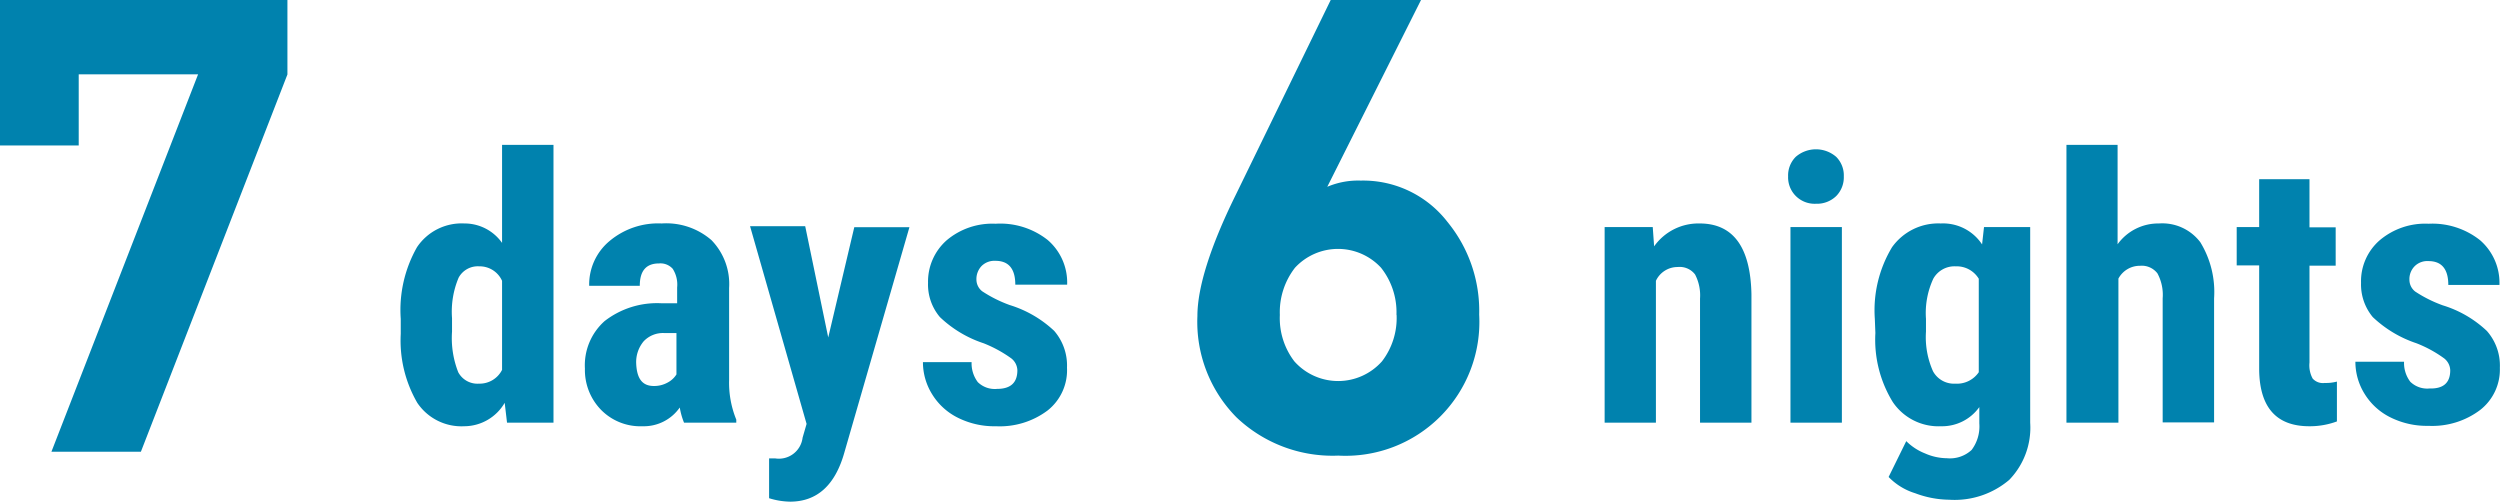 <?xml version="1.0" encoding="UTF-8"?> <svg xmlns="http://www.w3.org/2000/svg" viewBox="0 0 181.35 36.39"><defs><style> .cls-1 { fill: #0082ae; } </style></defs><g id="レイヤー_2" data-name="レイヤー 2"><g id="オブジェクト"><g><path class="cls-1" d="M20.85,5.4,10.22,32.77H3.73L14.37,5.39H5.71v5.16H0V0H20.85Z"></path><path class="cls-1" d="M29.07,23.13a9.22,9.22,0,0,1,1.18-5.2,3.9,3.9,0,0,1,3.44-1.72,3.33,3.33,0,0,1,2.73,1.41V10.51h3.73V30.66H36.78l-.17-1.44a3.41,3.41,0,0,1-2.94,1.7,3.86,3.86,0,0,1-3.4-1.7,9,9,0,0,1-1.2-5Zm3.72.93A6.77,6.77,0,0,0,33.24,27a1.58,1.58,0,0,0,1.51.83,1.82,1.82,0,0,0,1.67-1V20.37a1.78,1.78,0,0,0-1.66-1.05,1.58,1.58,0,0,0-1.49.82,6.34,6.34,0,0,0-.48,2.94Z"></path><path class="cls-1" d="M49.62,30.66a5.17,5.17,0,0,1-.31-1.1,3.18,3.18,0,0,1-2.7,1.36,4,4,0,0,1-3-1.18,4.14,4.14,0,0,1-1.18-3,4.29,4.29,0,0,1,1.43-3.45A6.2,6.2,0,0,1,48,22h1.12V20.85a2.12,2.12,0,0,0-.32-1.35,1.19,1.19,0,0,0-1-.39c-.93,0-1.39.54-1.39,1.62H42.74a4.1,4.1,0,0,1,1.47-3.24A5.48,5.48,0,0,1,48,16.21a5,5,0,0,1,3.61,1.21,4.57,4.57,0,0,1,1.28,3.47v6.68a7.07,7.07,0,0,0,.52,2.87v.22ZM47.43,28a2,2,0,0,0,1-.25,1.67,1.67,0,0,0,.64-.59v-3h-.89a1.92,1.92,0,0,0-1.49.6,2.35,2.35,0,0,0-.54,1.62C46.2,27.49,46.61,28,47.43,28Z"></path><path class="cls-1" d="M60.08,24.48l1.89-8h4L61.26,32.79q-1,3.6-3.95,3.6a5.34,5.34,0,0,1-1.52-.25V33.25h.43a1.73,1.73,0,0,0,2-1.5l.29-1-4.1-14.34h4Z"></path><path class="cls-1" d="M73.8,26.86a1.14,1.14,0,0,0-.45-.87,9.26,9.26,0,0,0-2-1.09A8.38,8.38,0,0,1,68.18,23a3.65,3.65,0,0,1-.86-2.48,4,4,0,0,1,1.34-3.08,5.12,5.12,0,0,1,3.56-1.21A5.54,5.54,0,0,1,76,17.41a4.06,4.06,0,0,1,1.41,3.24H73.65c0-1.15-.48-1.73-1.44-1.73a1.32,1.32,0,0,0-1,.37,1.37,1.37,0,0,0-.38,1,1.08,1.08,0,0,0,.42.84,9.45,9.45,0,0,0,2,1A8.23,8.23,0,0,1,76.47,24a3.84,3.84,0,0,1,.93,2.67A3.72,3.72,0,0,1,76,29.77a5.77,5.77,0,0,1-3.75,1.15,5.9,5.9,0,0,1-2.75-.61,4.57,4.57,0,0,1-1.87-1.69,4.4,4.4,0,0,1-.68-2.35h3.53a2.26,2.26,0,0,0,.45,1.45,1.76,1.76,0,0,0,1.4.49Q73.8,28.21,73.8,26.86Z"></path><path class="cls-1" d="M107.3,22.82A9.71,9.71,0,0,1,97.08,33.05a10.11,10.11,0,0,1-7.39-2.78,9.85,9.85,0,0,1-2.83-7.35c0-2.05.92-5,2.76-8.74L96.53,0h6.55l-6.8,13.55a5.73,5.73,0,0,1,2.43-.45,7.73,7.73,0,0,1,6.29,3A10.17,10.17,0,0,1,107.3,22.82Zm-6,0a5.2,5.2,0,0,0-1.12-3.4,4.25,4.25,0,0,0-6.24,0,5.25,5.25,0,0,0-1.1,3.43,5.15,5.15,0,0,0,1.05,3.36,4.25,4.25,0,0,0,6.36,0A5.15,5.15,0,0,0,101.31,22.86Z"></path><path class="cls-1" d="M119.89,16.47l.1,1.4a3.94,3.94,0,0,1,3.3-1.66c2.43,0,3.69,1.71,3.76,5.13v9.32h-3.73v-9a3.27,3.27,0,0,0-.36-1.75,1.4,1.4,0,0,0-1.26-.54,1.73,1.73,0,0,0-1.58,1V30.66H116.4V16.47Z"></path><path class="cls-1" d="M129.71,12.8a1.91,1.91,0,0,1,.55-1.42,2.24,2.24,0,0,1,2.94,0,1.91,1.91,0,0,1,.55,1.42,1.94,1.94,0,0,1-.54,1.41,2,2,0,0,1-1.48.57,1.93,1.93,0,0,1-1.47-.57A1.91,1.91,0,0,1,129.71,12.8Zm3.9,17.86h-3.73V16.47h3.73Z"></path><path class="cls-1" d="M136,23.13a8.86,8.86,0,0,1,1.25-5.2,4.12,4.12,0,0,1,3.53-1.72,3.39,3.39,0,0,1,3,1.52l.14-1.26h3.35V30.66a5.44,5.44,0,0,1-1.52,4.15,6.12,6.12,0,0,1-4.37,1.44,7.17,7.17,0,0,1-2.45-.47A4.54,4.54,0,0,1,137,34.6L138.28,32a4,4,0,0,0,1.36.89,4,4,0,0,0,1.59.35,2.31,2.31,0,0,0,1.79-.6,2.84,2.84,0,0,0,.56-1.92V29.53a3.32,3.32,0,0,1-2.77,1.39,4,4,0,0,1-3.51-1.76,8.64,8.64,0,0,1-1.26-5Zm3.71.93a6.07,6.07,0,0,0,.51,2.87,1.73,1.73,0,0,0,1.62.9,1.91,1.91,0,0,0,1.7-.83V20.22a1.87,1.87,0,0,0-1.67-.9,1.76,1.76,0,0,0-1.63.9,5.92,5.92,0,0,0-.53,2.91Z"></path><path class="cls-1" d="M153.61,17.72a3.64,3.64,0,0,1,3-1.51,3.46,3.46,0,0,1,3,1.36,6.91,6.91,0,0,1,1,4.07v9h-3.73v-9a3.27,3.27,0,0,0-.38-1.81,1.43,1.43,0,0,0-1.26-.55,1.76,1.76,0,0,0-1.57.93V30.66H149.9V10.51h3.71Z"></path><path class="cls-1" d="M167.53,13v3.49h1.9v2.78h-1.9V26.3a2,2,0,0,0,.23,1.16,1,1,0,0,0,.88.32,3.09,3.09,0,0,0,.88-.1l0,2.89a5.64,5.64,0,0,1-2,.35q-3.6,0-3.64-4.12V19.25h-1.63V16.47h1.63V13Z"></path><path class="cls-1" d="M177.74,26.86a1.14,1.14,0,0,0-.45-.87,8.87,8.87,0,0,0-2-1.09A8.52,8.52,0,0,1,172.12,23a3.7,3.7,0,0,1-.85-2.48,3.94,3.94,0,0,1,1.34-3.08,5.11,5.11,0,0,1,3.56-1.21,5.56,5.56,0,0,1,3.74,1.2,4.09,4.09,0,0,1,1.4,3.24H177.6c0-1.15-.48-1.73-1.44-1.73a1.3,1.3,0,0,0-1,.37,1.33,1.33,0,0,0-.38,1,1.08,1.08,0,0,0,.42.84,9.45,9.45,0,0,0,2,1,8.1,8.1,0,0,1,3.2,1.86,3.8,3.8,0,0,1,.94,2.67,3.72,3.72,0,0,1-1.43,3.06,5.77,5.77,0,0,1-3.75,1.15,5.9,5.9,0,0,1-2.75-.61,4.57,4.57,0,0,1-1.87-1.69,4.4,4.4,0,0,1-.68-2.35h3.53a2.26,2.26,0,0,0,.45,1.45,1.76,1.76,0,0,0,1.4.49C177.25,28.21,177.74,27.76,177.74,26.86Z"></path></g></g></g></svg> 